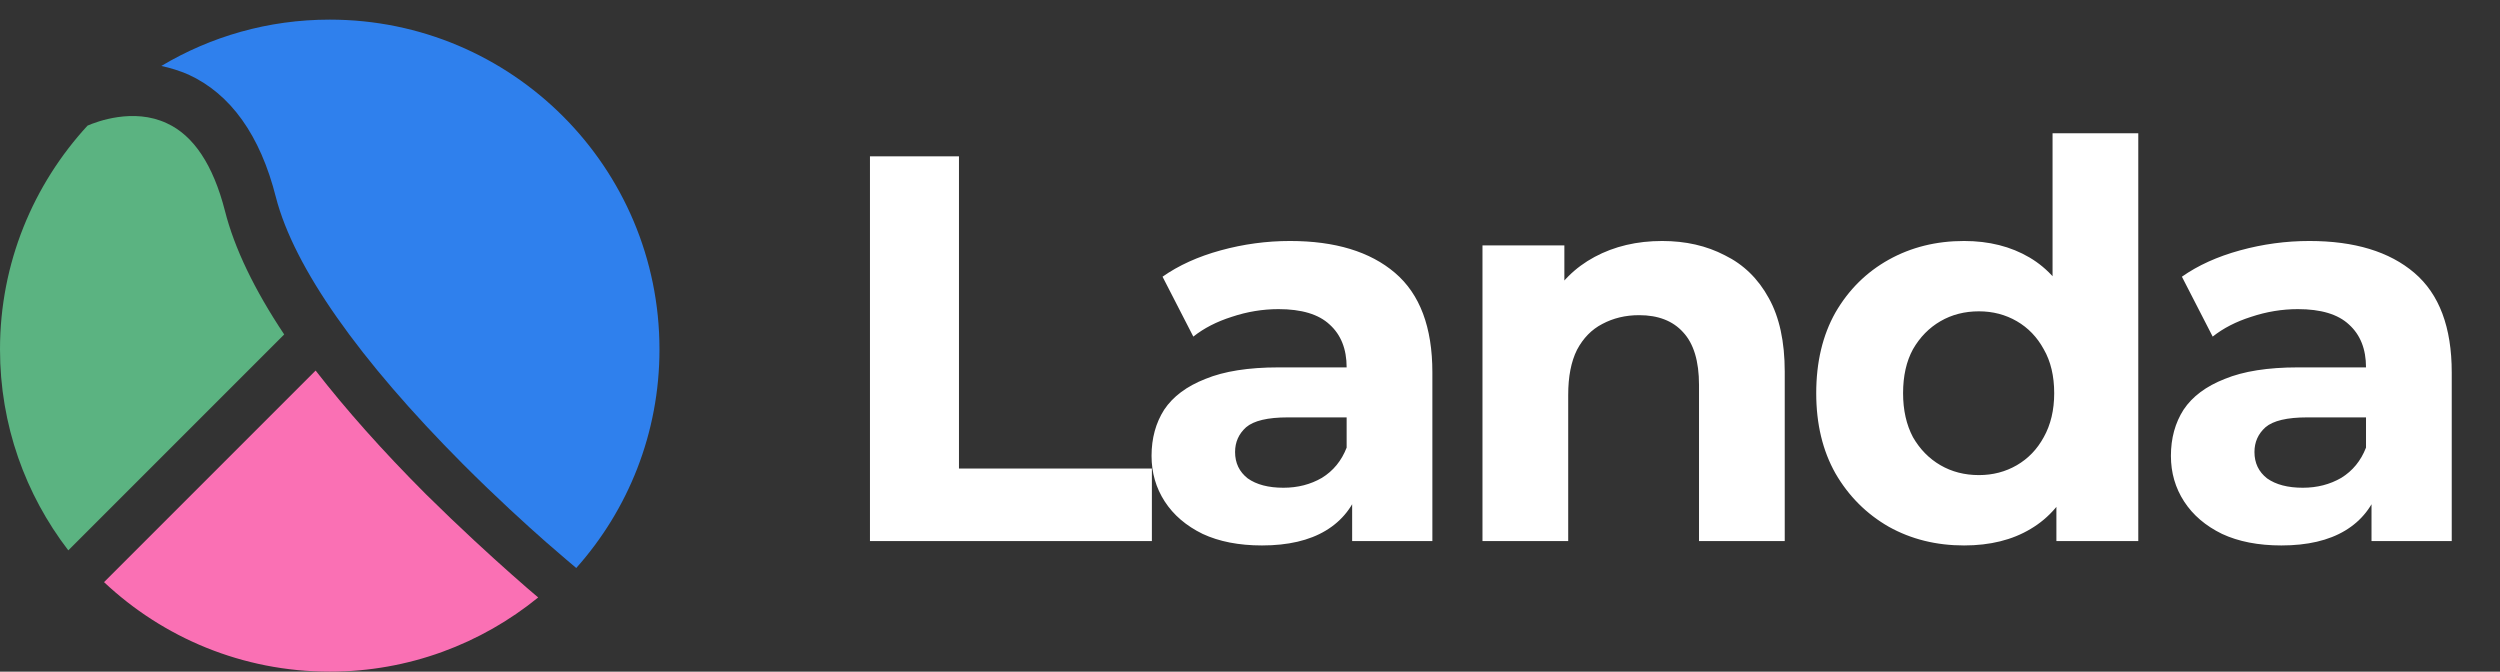 <svg width="134" height="36" viewBox="0 0 134 36" fill="none" xmlns="http://www.w3.org/2000/svg">
<rect x="0" y="0" width="134" height="36" fill="#333333" stroke="none"/>
<path d="M22.829 26.49C20.494 24.154 18.537 21.945 16.917 19.862L5.576 31.203C8.732 34.17 12.982 36 17.674 36C21.904 36 25.796 34.506 28.847 32.024C28.552 31.771 28.047 31.35 27.416 30.782C26.322 29.814 24.66 28.299 22.829 26.49Z" fill="#FA70B4"/>
<path d="M14.791 10.583C15.759 14.328 19.231 19.273 24.828 24.89C26.595 26.658 28.215 28.131 29.267 29.056C30.13 29.814 30.719 30.298 30.887 30.445C33.664 27.331 35.348 23.228 35.348 18.726C35.348 8.963 27.436 1.052 17.674 1.052C14.37 1.052 11.299 1.956 8.647 3.535C9.131 3.64 9.615 3.787 10.099 3.997C12.351 5.028 13.95 7.238 14.791 10.583Z" fill="#2F80ED"/>
<path d="M12.056 11.299C11.425 8.837 10.373 7.259 8.942 6.607C7.154 5.765 5.176 6.523 4.692 6.733C1.788 9.889 0 14.097 0 18.726C0 22.787 1.368 26.511 3.661 29.499L15.233 17.927C13.634 15.528 12.561 13.298 12.056 11.299Z" fill="#5BB381"/>
<path d="M46.63 29V8.38H51.401V25.112H61.741V29H46.63ZM72.475 29V25.907L72.18 25.23V19.692C72.18 18.71 71.876 17.944 71.267 17.394C70.678 16.844 69.764 16.569 68.527 16.569C67.683 16.569 66.848 16.707 66.024 16.982C65.218 17.237 64.531 17.59 63.962 18.042L62.312 14.831C63.176 14.223 64.217 13.751 65.434 13.418C66.652 13.084 67.889 12.917 69.146 12.917C71.561 12.917 73.437 13.486 74.772 14.625C76.108 15.764 76.775 17.541 76.775 19.957V29H72.475ZM67.644 29.236C66.406 29.236 65.346 29.029 64.462 28.617C63.579 28.185 62.901 27.606 62.43 26.879C61.959 26.152 61.723 25.338 61.723 24.434C61.723 23.492 61.949 22.667 62.4 21.96C62.872 21.253 63.608 20.703 64.61 20.31C65.611 19.898 66.917 19.692 68.527 19.692H72.74V22.372H69.028C67.948 22.372 67.202 22.549 66.789 22.902C66.397 23.256 66.2 23.698 66.2 24.228C66.2 24.817 66.426 25.288 66.878 25.642C67.349 25.976 67.987 26.143 68.793 26.143C69.558 26.143 70.246 25.966 70.854 25.613C71.463 25.239 71.905 24.699 72.18 23.992L72.887 26.113C72.553 27.134 71.944 27.91 71.061 28.44C70.177 28.971 69.038 29.236 67.644 29.236ZM89.094 12.917C90.35 12.917 91.47 13.172 92.451 13.683C93.453 14.174 94.239 14.939 94.808 15.98C95.377 17.001 95.662 18.317 95.662 19.927V29H91.067V20.634C91.067 19.358 90.782 18.415 90.213 17.806C89.663 17.198 88.877 16.893 87.856 16.893C87.13 16.893 86.472 17.05 85.883 17.365C85.313 17.659 84.862 18.121 84.528 18.749C84.213 19.378 84.056 20.183 84.056 21.165V29H79.461V13.152H83.85V17.541L83.025 16.216C83.595 15.155 84.41 14.341 85.47 13.771C86.531 13.201 87.739 12.917 89.094 12.917ZM105.274 29.236C103.782 29.236 102.437 28.902 101.239 28.234C100.041 27.547 99.088 26.594 98.382 25.377C97.694 24.159 97.35 22.726 97.35 21.076C97.35 19.407 97.694 17.964 98.382 16.746C99.088 15.529 100.041 14.586 101.239 13.918C102.437 13.251 103.782 12.917 105.274 12.917C106.61 12.917 107.778 13.211 108.78 13.8C109.781 14.39 110.557 15.283 111.107 16.481C111.657 17.679 111.931 19.211 111.931 21.076C111.931 22.922 111.666 24.454 111.136 25.671C110.606 26.869 109.84 27.763 108.839 28.352C107.857 28.941 106.669 29.236 105.274 29.236ZM106.07 25.465C106.816 25.465 107.493 25.288 108.102 24.935C108.711 24.581 109.192 24.081 109.545 23.433C109.919 22.765 110.105 21.98 110.105 21.076C110.105 20.153 109.919 19.368 109.545 18.72C109.192 18.072 108.711 17.571 108.102 17.217C107.493 16.864 106.816 16.687 106.07 16.687C105.304 16.687 104.616 16.864 104.008 17.217C103.399 17.571 102.908 18.072 102.535 18.72C102.181 19.368 102.005 20.153 102.005 21.076C102.005 21.98 102.181 22.765 102.535 23.433C102.908 24.081 103.399 24.581 104.008 24.935C104.616 25.288 105.304 25.465 106.07 25.465ZM110.223 29V25.76L110.311 21.047L110.017 16.363V7.143H114.612V29H110.223ZM127.113 29V25.907L126.818 25.23V19.692C126.818 18.71 126.514 17.944 125.905 17.394C125.316 16.844 124.403 16.569 123.166 16.569C122.321 16.569 121.487 16.707 120.662 16.982C119.857 17.237 119.169 17.59 118.6 18.042L116.95 14.831C117.814 14.223 118.855 13.751 120.073 13.418C121.29 13.084 122.527 12.917 123.784 12.917C126.2 12.917 128.075 13.486 129.41 14.625C130.746 15.764 131.413 17.541 131.413 19.957V29H127.113ZM122.282 29.236C121.045 29.236 119.984 29.029 119.101 28.617C118.217 28.185 117.539 27.606 117.068 26.879C116.597 26.152 116.361 25.338 116.361 24.434C116.361 23.492 116.587 22.667 117.039 21.96C117.51 21.253 118.246 20.703 119.248 20.31C120.249 19.898 121.555 19.692 123.166 19.692H127.378V22.372H123.666C122.586 22.372 121.84 22.549 121.428 22.902C121.035 23.256 120.839 23.698 120.839 24.228C120.839 24.817 121.064 25.288 121.516 25.642C121.987 25.976 122.626 26.143 123.431 26.143C124.197 26.143 124.884 25.966 125.493 25.613C126.101 25.239 126.543 24.699 126.818 23.992L127.525 26.113C127.191 27.134 126.583 27.91 125.699 28.44C124.815 28.971 123.676 29.236 122.282 29.236Z" fill="white"/>
</svg>
